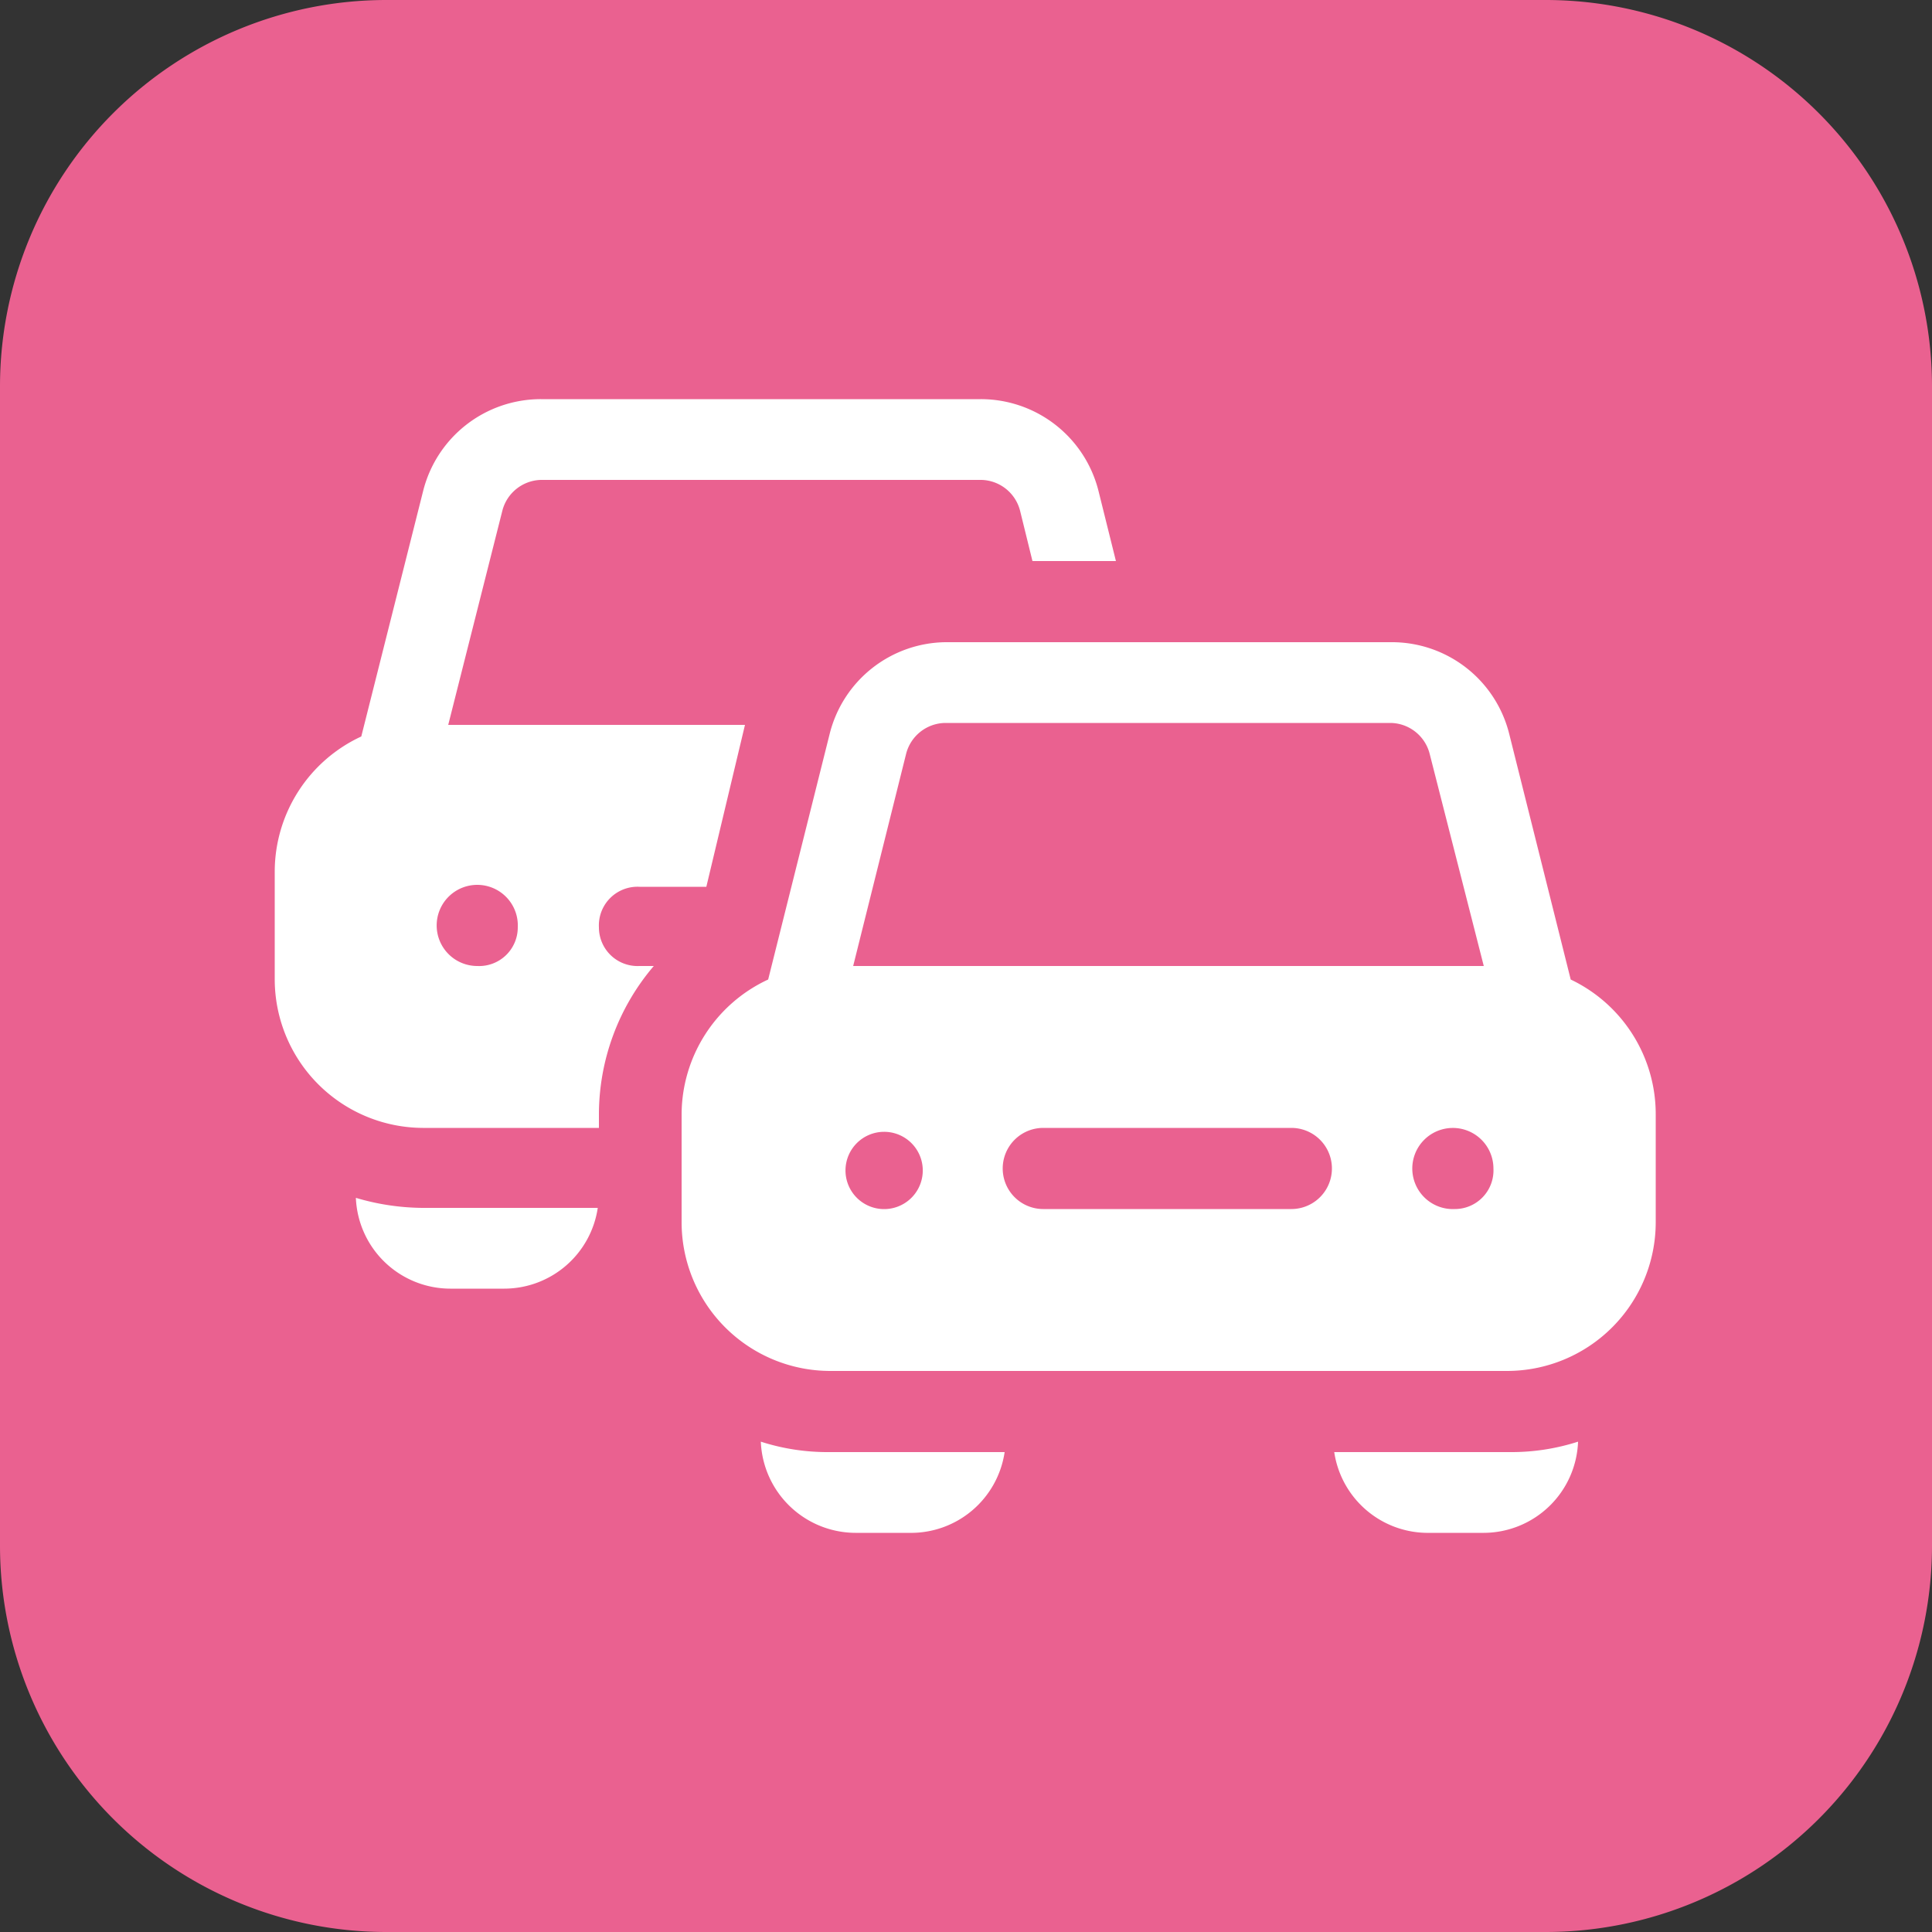 <svg xmlns="http://www.w3.org/2000/svg" viewBox="0 0 50 50"><rect x="0" y="0" width="50" height="50" fill="#333333" stroke="none"/><defs><style>.cls-1{fill:#ea6190;}.cls-2{fill:#fff;}</style></defs><g id="Layer_2" data-name="Layer 2"><g id="Layer_1-2" data-name="Layer 1"><g id="Software_Development" data-name="Software Development"><path class="cls-1" d="M0,10A10,10,0,0,1,10,0H40A10,10,0,0,1,50,10V40A10,10,0,0,1,40,50H10A10,10,0,0,1,0,40Z"></path><path class="cls-2" d="M9.21,31a2.45,2.45,0,0,0,2.44,2.35h1.4a2.45,2.45,0,0,0,2.42-2.09H10.94A6.19,6.19,0,0,1,9.21,31Z"></path><path class="cls-2" d="M15.5,24a1,1,0,0,1,1.05-1.05h1.73l1-4.19H11.6L13,13.22a1.06,1.06,0,0,1,1-.8h11.4a1.06,1.06,0,0,1,1,.8l.32,1.3h2.16l-.45-1.81a3.14,3.14,0,0,0-3.05-2.38H14a3.14,3.14,0,0,0-3.05,2.38L9.35,19.06a3.86,3.86,0,0,0-2.24,3.49v2.8a3.85,3.85,0,0,0,3.83,3.84H15.5v-.35A5.93,5.93,0,0,1,16.92,25h-.37A1,1,0,0,1,15.5,24ZM12.35,25A1.05,1.05,0,1,1,13.4,24,1,1,0,0,1,12.35,25Z"></path><path class="cls-2" d="M34.53,37.58A2.45,2.45,0,0,0,37,39.67h1.4a2.45,2.45,0,0,0,2.44-2.36,5.62,5.62,0,0,1-1.75.27Z"></path><path class="cls-2" d="M19.69,37.31a2.46,2.46,0,0,0,2.45,2.36h1.39A2.45,2.45,0,0,0,26,37.58H21.44a5.62,5.62,0,0,1-1.75-.27Z"></path><path class="cls-2" d="M40.65,25.35,39.06,19A3.13,3.13,0,0,0,36,16.62H24.47a3.13,3.13,0,0,0-3,2.38l-1.59,6.35a3.86,3.86,0,0,0-2.24,3.49v2.8a3.85,3.85,0,0,0,3.85,3.84H39a3.85,3.85,0,0,0,3.85-3.84v-2.8A3.86,3.86,0,0,0,40.65,25.35Zm-17.2-5.84a1.06,1.06,0,0,1,1-.8H36a1.06,1.06,0,0,1,1,.8L38.4,25H22.08Zm-.62,11.78a1,1,0,1,1,1.05-1.05A1,1,0,0,1,22.83,31.29Zm10.62,0H27a1,1,0,1,1,0-2.1h6.42a1,1,0,0,1,0,2.1Zm4.2,0a1.05,1.05,0,1,1,1-1.05A1,1,0,0,1,37.65,31.29Z"></path></g></g></g></svg>